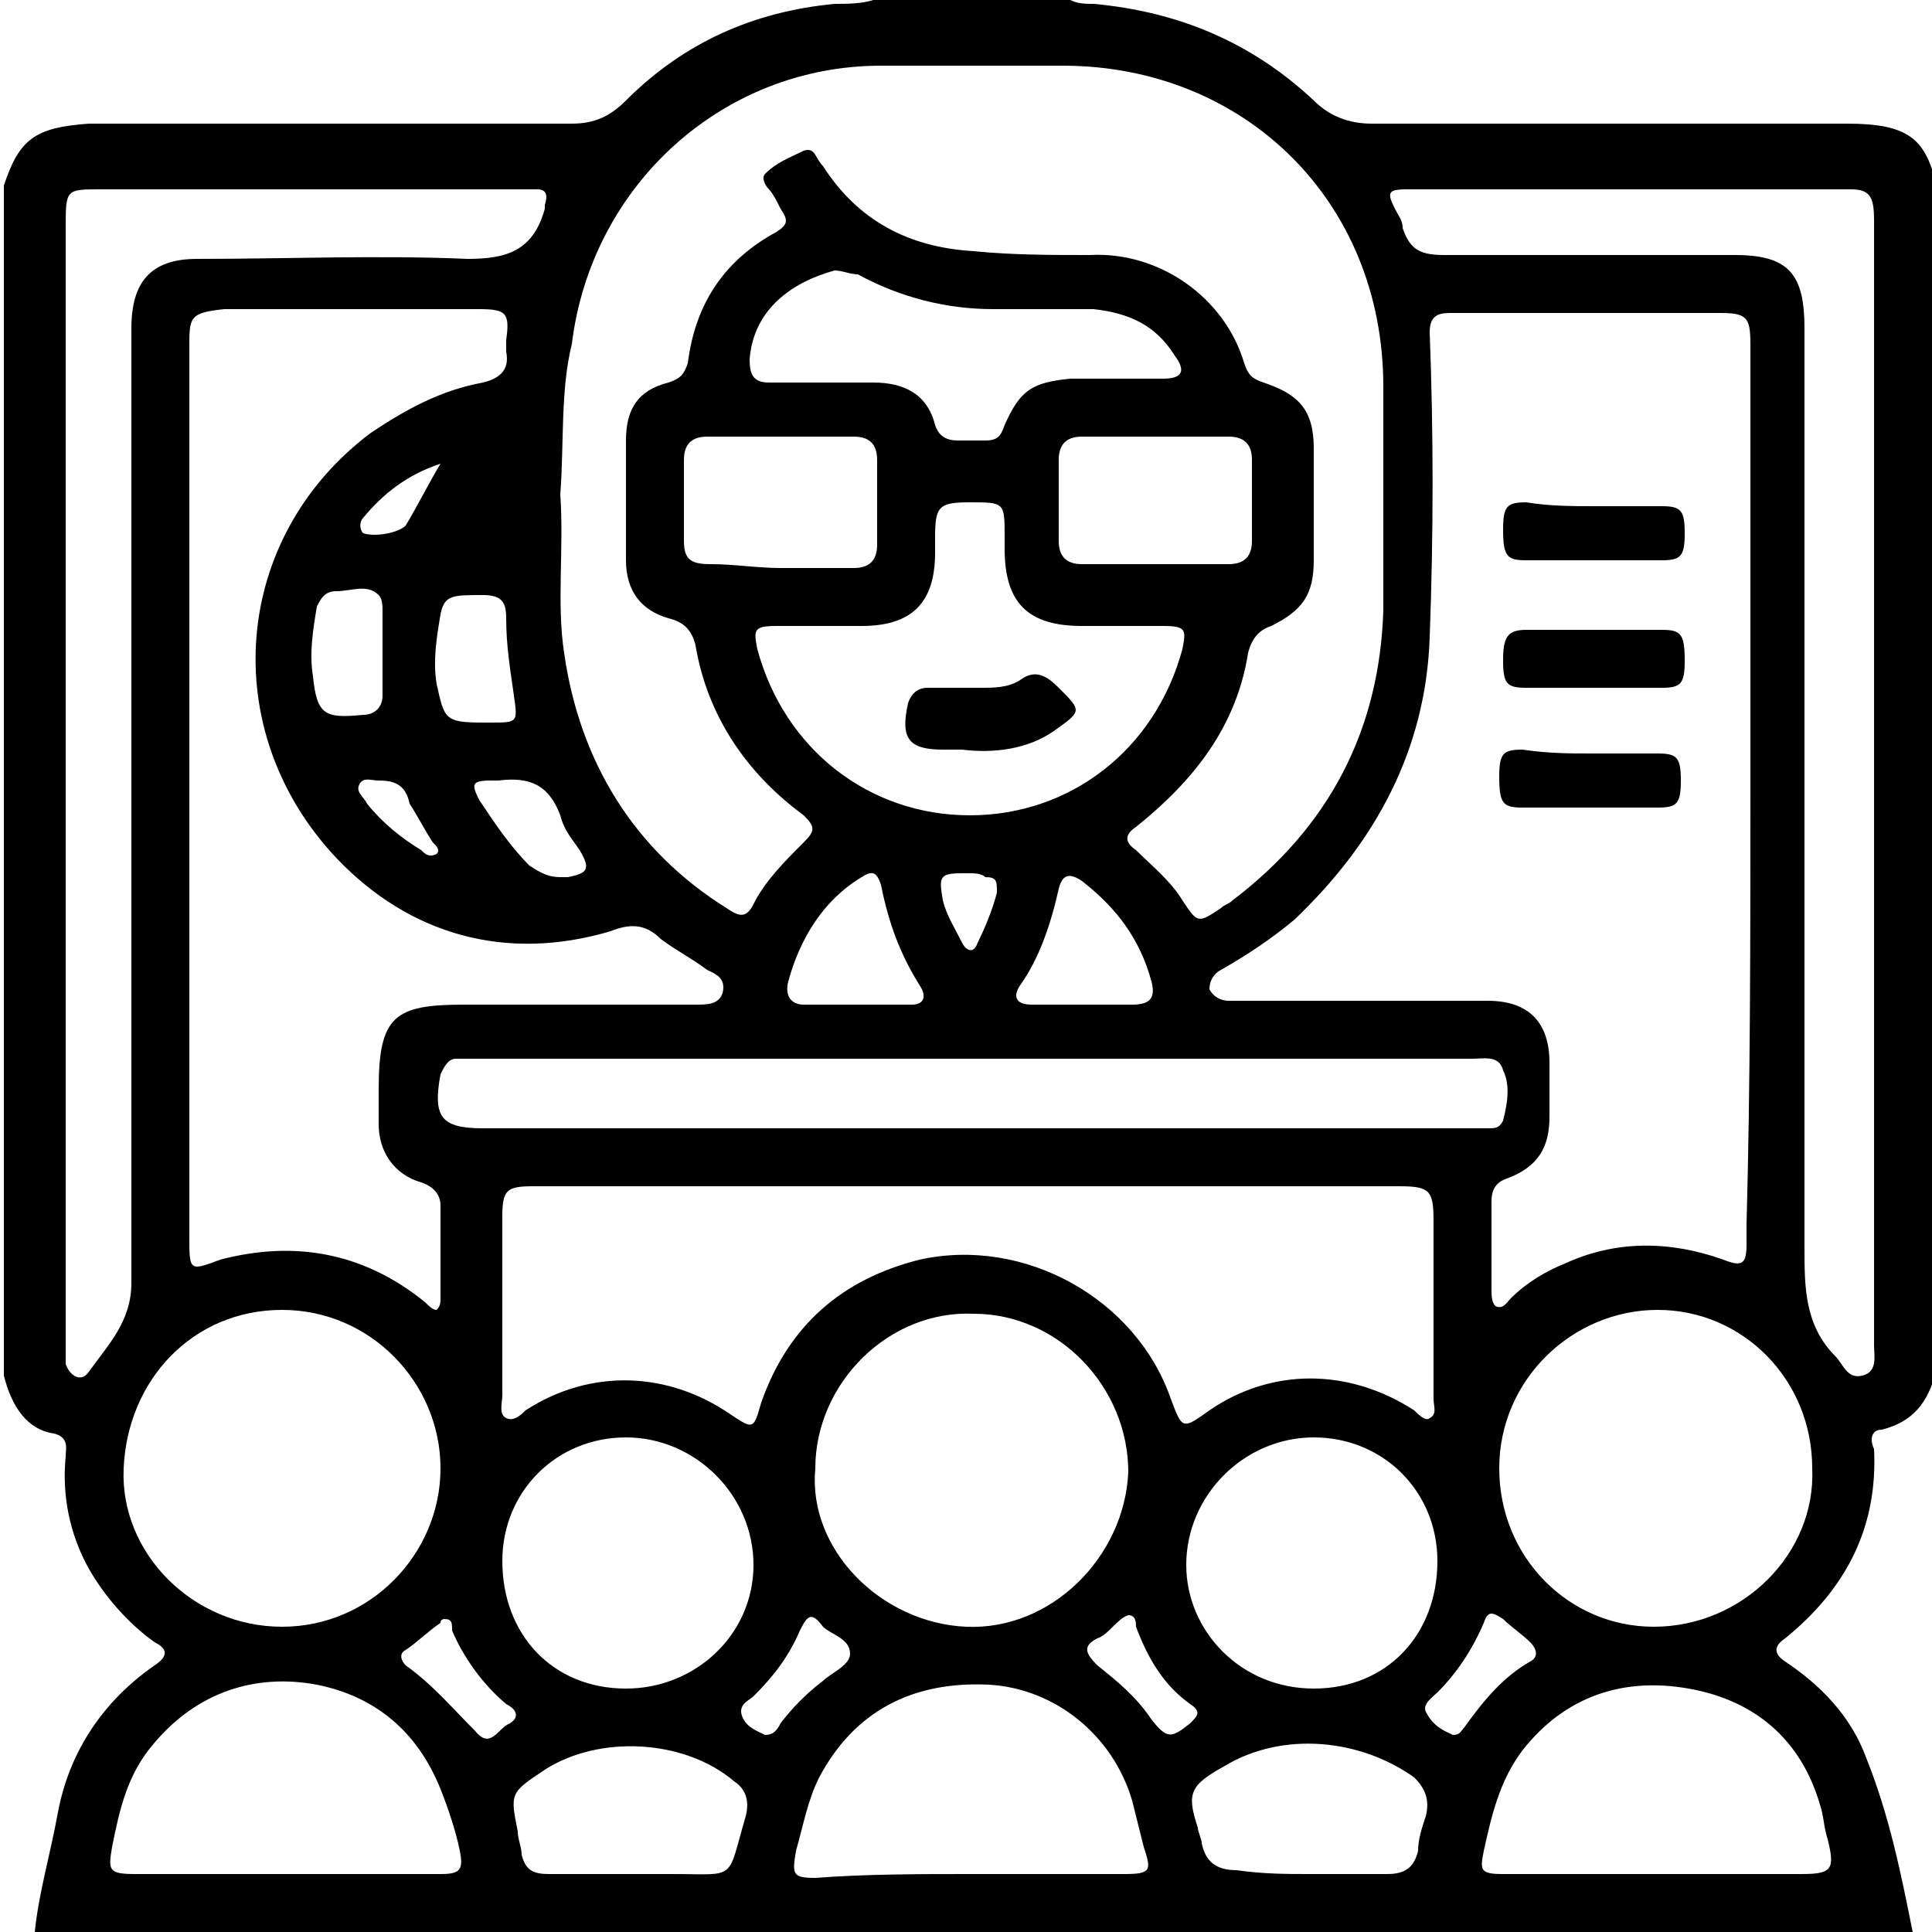 <svg xmlns="http://www.w3.org/2000/svg" width="50" height="50" viewBox="0 0 50 50" fill="none"><g clip-path="url(#clip0_251_30)"><path d="M0.1 35.6C0.1 25.3 0.1 15.1 0.1 4.8C0.5 3.6 0.9 3.3 2.3 3.2C2.5 3.2 2.7 3.2 2.9 3.2C6.9 3.2 10.8 3.2 14.8 3.2C15.4 3.2 15.8 3 16.2 2.6C17.7 1.1 19.5 0.3 21.6 0.1C21.9 0.1 22.3 0.1 22.6 0C24.3 0 26 0 27.7 0C27.9 0.1 28.1 0.1 28.3 0.1C30.5 0.3 32.4 1.1 34 2.6C34.4 3 34.9 3.2 35.5 3.2C39.6 3.2 43.7 3.2 47.8 3.2C49.4 3.2 49.8 3.6 50.1 4.7C50.1 15 50.1 25.2 50.1 35.5C49.9 36.3 49.5 36.8 48.7 37C48.4 37 48.4 37.3 48.5 37.5C48.6 39.5 47.8 41.1 46.2 42.4C45.9 42.6 45.9 42.8 46.2 43C47.1 43.6 47.9 44.4 48.3 45.5C48.9 47 49.2 48.5 49.5 50C33.3 50 17.1 50 0.9 50C1 49 1.3 48 1.5 46.9C1.8 45.3 2.7 44 4 43.1C4.3 42.9 4.4 42.7 4 42.5C3.3 42 2.7 41.3 2.3 40.6C1.8 39.7 1.6 38.7 1.7 37.7C1.7 37.5 1.8 37.2 1.4 37.1C0.7 37 0.3 36.4 0.1 35.6ZM45.3 20.5C45.3 16.6 45.3 12.8 45.3 8.9C45.3 8.2 45.2 8.1 44.5 8.1C43.5 8.1 42.5 8.1 41.5 8.1C40.2 8.1 38.9 8.1 37.6 8.1C37.3 8.1 37 8.1 37 8.6C37.1 11.2 37.1 13.8 37 16.5C36.9 19.4 35.6 21.8 33.5 23.8C32.9 24.3 32.3 24.7 31.6 25.1C31.4 25.2 31.3 25.4 31.3 25.6C31.4 25.8 31.6 25.9 31.8 25.9C32 25.9 32.2 25.9 32.3 25.9C34.4 25.9 36.5 25.9 38.5 25.9C39.6 25.9 40.1 26.5 40.1 27.5C40.1 28 40.1 28.4 40.1 28.9C40.1 29.7 39.8 30.2 39 30.5C38.7 30.6 38.6 30.8 38.6 31.1C38.6 31.9 38.6 32.6 38.6 33.4C38.6 33.5 38.6 33.7 38.7 33.8C38.9 33.9 39 33.7 39.1 33.6C39.5 33.2 40 32.9 40.5 32.7C41.8 32.1 43.2 32.1 44.6 32.6C45.1 32.8 45.2 32.7 45.2 32.2C45.2 32 45.2 31.8 45.2 31.7C45.3 28 45.3 24.3 45.3 20.5ZM14.5 12.8C14.6 14.2 14.4 15.6 14.6 16.9C15 19.7 16.4 22 18.8 23.5C19.1 23.7 19.3 23.8 19.5 23.4C19.8 22.8 20.3 22.3 20.8 21.8C21.1 21.5 21.1 21.4 20.8 21.1C19.3 20 18.3 18.5 18 16.7C17.9 16.3 17.7 16.1 17.3 16C16.6 15.8 16.2 15.3 16.2 14.5C16.2 13.5 16.2 12.4 16.2 11.4C16.2 10.6 16.5 10.1 17.3 9.9C17.6 9.8 17.7 9.7 17.8 9.4C18 7.8 18.8 6.7 20.1 6C20.4 5.8 20.4 5.7 20.2 5.4C20.1 5.2 20 5 19.9 4.9C19.8 4.8 19.7 4.6 19.8 4.5C20.1 4.2 20.4 4.1 20.8 3.9C21.1 3.8 21.1 4.1 21.3 4.3C22.2 5.7 23.5 6.4 25.2 6.5C26.2 6.6 27.2 6.6 28.2 6.6C30 6.5 31.7 7.7 32.2 9.4C32.3 9.7 32.4 9.8 32.7 9.9C33.6 10.2 34 10.6 34 11.6C34 12.6 34 13.6 34 14.5C34 15.4 33.7 15.8 32.9 16.2C32.6 16.3 32.4 16.5 32.3 16.9C32 18.8 30.9 20.2 29.4 21.4C29.1 21.6 29.1 21.8 29.4 22C29.8 22.4 30.3 22.8 30.6 23.3C31 23.9 31 23.9 31.6 23.5C31.7 23.4 31.8 23.4 31.9 23.3C34.4 21.4 35.7 18.9 35.8 15.8C35.8 13.9 35.8 12 35.8 10C35.8 5.2 32.2 1.7 27.5 1.7C25.9 1.7 24.4 1.7 22.8 1.7C18.7 1.7 15.3 4.8 14.8 8.9C14.5 10.1 14.6 11.5 14.5 12.8ZM4.9 20.5C4.9 24.3 4.9 28.2 4.9 32C4.9 32.9 4.9 32.9 5.7 32.6C7.6 32.1 9.4 32.4 11 33.7C11.1 33.8 11.2 33.9 11.3 33.9C11.4 33.8 11.4 33.7 11.4 33.6C11.4 32.8 11.4 32 11.4 31.2C11.4 30.9 11.2 30.7 10.9 30.6C10.2 30.4 9.8 29.8 9.8 29.1C9.8 28.8 9.8 28.5 9.8 28.2C9.8 26.3 10.2 26 12 26C14 26 16 26 18 26C18.3 26 18.6 26 18.7 25.7C18.8 25.3 18.5 25.2 18.3 25.1C17.9 24.8 17.5 24.6 17.1 24.3C16.7 23.9 16.3 23.9 15.8 24.1C13.1 24.9 10.6 24.2 8.7 22.2C5.6 18.9 6 13.9 9.6 11.2C10.5 10.6 11.4 10.1 12.5 9.9C12.9 9.8 13.2 9.6 13.1 9.1C13.1 9 13.1 8.9 13.1 8.8C13.2 8.1 13.1 8 12.4 8C10.2 8 8 8 5.8 8C4.9 8.1 4.9 8.2 4.9 9C4.9 12.8 4.9 16.7 4.9 20.5ZM25.1 30.7C21.3 30.7 17.6 30.7 13.8 30.7C13.1 30.7 13 30.8 13 31.5C13 33 13 34.6 13 36.1C13 36.3 12.9 36.6 13.1 36.7C13.3 36.8 13.5 36.6 13.6 36.5C15.3 35.4 17.3 35.5 18.9 36.6C19.5 37 19.5 37 19.7 36.3C20.4 34.3 21.8 33.1 23.8 32.6C26.5 32 29.4 33.6 30.3 36.2C30.6 37 30.6 37 31.3 36.5C32.9 35.4 34.9 35.4 36.6 36.5C36.7 36.6 36.9 36.8 37 36.7C37.2 36.6 37.1 36.4 37.1 36.2C37.1 34.7 37.1 33.1 37.1 31.6C37.1 30.8 37 30.7 36.2 30.7C32.6 30.7 28.8 30.7 25.1 30.7ZM1.7 20.3C1.7 25.1 1.7 29.9 1.7 34.7C1.7 34.9 1.7 35.1 1.7 35.3C1.8 35.6 2.1 35.8 2.3 35.5C2.8 34.8 3.4 34.2 3.4 33.2C3.4 25 3.4 16.7 3.4 8.5C3.4 7.3 3.9 6.7 5.1 6.7C7.4 6.7 9.8 6.6 12.1 6.7C13.1 6.7 13.8 6.5 14.1 5.4V5.3C14.2 5 14.1 4.9 13.9 4.9C13.8 4.9 13.6 4.9 13.5 4.9C9.9 4.9 6.2 4.9 2.6 4.9C1.7 4.9 1.7 4.9 1.7 5.9C1.7 10.7 1.7 15.5 1.7 20.3ZM48.5 20.3C48.5 18.9 48.5 17.4 48.5 16C48.5 12.6 48.5 9.1 48.5 5.7C48.5 5.1 48.4 4.9 47.9 4.9C44.1 4.9 40.2 4.9 36.4 4.9C35.9 4.9 35.9 5 36.1 5.4C36.2 5.6 36.3 5.7 36.3 5.9C36.5 6.5 36.8 6.6 37.4 6.6C38.1 6.6 38.9 6.6 39.6 6.6C41.4 6.6 43.1 6.6 44.9 6.6C46.3 6.6 46.7 7.1 46.7 8.5C46.7 8.7 46.7 8.9 46.7 9.1C46.7 16.8 46.7 24.6 46.7 32.3C46.7 33.3 46.7 34.3 47.5 35.1C47.7 35.3 47.8 35.7 48.2 35.6C48.6 35.5 48.5 35.1 48.5 34.8C48.5 34.6 48.5 34.5 48.5 34.3C48.5 29.6 48.5 25 48.5 20.3ZM25 42.1C27.2 42.2 29.1 40.3 29.2 38.1C29.2 35.9 27.4 34 25.2 34C23 33.9 21.1 35.8 21.1 38C20.9 40.1 22.8 42 25 42.1ZM46.9 38C46.9 35.7 45.1 33.9 42.9 33.9C40.7 33.9 38.8 35.7 38.8 38C38.8 40.3 40.6 42.1 42.8 42.1C45.1 42.1 47 40.2 46.9 38ZM11.4 38C11.4 35.8 9.6 33.9 7.3 33.9C5 33.9 3.3 35.7 3.2 38C3.1 40.2 5 42.1 7.3 42.1C9.6 42.1 11.4 40.2 11.4 38ZM25.1 27.4C20.9 27.4 16.6 27.4 12.4 27.4C12.2 27.4 12 27.4 11.8 27.4C11.6 27.4 11.5 27.6 11.4 27.8C11.2 28.9 11.4 29.2 12.5 29.2C21 29.2 29.4 29.2 37.9 29.2C38.1 29.2 38.3 29.2 38.5 29.2C38.7 29.2 38.8 29.2 38.9 29C39 28.6 39.1 28.1 38.9 27.7C38.8 27.3 38.4 27.4 38.1 27.4C33.7 27.4 29.4 27.4 25.1 27.4ZM25.1 21.1C27.7 21.1 29.9 19.4 30.6 16.8C30.7 16.3 30.7 16.2 30.1 16.2C29.4 16.2 28.7 16.2 28 16.2C26.6 16.2 26 15.6 26 14.2C26 14.1 26 14 26 13.9C26 13 26 13 25.1 13C24.3 13 24.2 13.1 24.2 13.9C24.2 14 24.2 14.2 24.2 14.3C24.2 15.6 23.6 16.2 22.3 16.2C21.6 16.2 20.8 16.2 20.1 16.2C19.5 16.2 19.5 16.3 19.6 16.8C20.3 19.4 22.5 21.1 25.1 21.1ZM25.1 48.5C26.4 48.5 27.7 48.5 29.1 48.5C29.8 48.5 29.8 48.4 29.6 47.8C29.5 47.4 29.4 47 29.3 46.6C28.8 44.9 27.3 43.7 25.6 43.6C23.6 43.5 22.1 44.3 21.2 46C20.9 46.6 20.8 47.2 20.6 47.9C20.5 48.5 20.5 48.6 21.1 48.6C22.4 48.5 23.8 48.5 25.1 48.5ZM42.8 48.5C44.1 48.5 45.3 48.5 46.6 48.5C47.4 48.5 47.5 48.4 47.3 47.6C47.2 47.3 47.2 47 47.1 46.7C46.6 45 45.4 44 43.7 43.7C42 43.4 40.5 43.9 39.4 45.3C38.8 46.1 38.6 47 38.4 47.9C38.3 48.4 38.3 48.5 38.9 48.5C40.2 48.5 41.5 48.5 42.8 48.5ZM7.4 48.5C8.7 48.5 10.1 48.5 11.4 48.5C11.9 48.5 12 48.4 11.9 47.9C11.8 47.4 11.6 46.8 11.4 46.3C10.8 44.8 9.7 43.9 8.2 43.6C6.6 43.3 5.1 43.8 4 45.1C3.3 45.9 3.1 46.8 2.9 47.8C2.8 48.4 2.8 48.5 3.5 48.5C4.7 48.5 6.1 48.5 7.4 48.5ZM16.2 43.7C18 43.7 19.5 42.3 19.5 40.5C19.5 38.7 18 37.2 16.2 37.2C14.4 37.2 13 38.6 13 40.4C13 42.3 14.3 43.7 16.2 43.7ZM34 43.7C35.9 43.7 37.2 42.3 37.2 40.4C37.2 38.6 35.8 37.2 34 37.2C32.2 37.2 30.7 38.7 30.7 40.5C30.7 42.2 32.1 43.7 34 43.7ZM21.4 9.9C21.8 9.9 22.2 9.9 22.6 9.9C23.4 9.9 24 10.2 24.2 11C24.3 11.3 24.5 11.4 24.8 11.4C25 11.4 25.3 11.4 25.5 11.4C25.8 11.4 25.9 11.3 26 11C26.4 10.1 26.7 9.9 27.7 9.8C28.5 9.8 29.3 9.8 30.1 9.8C30.6 9.8 30.7 9.6 30.4 9.2C29.9 8.4 29.2 8.1 28.3 8C27.4 8 26.5 8 25.7 8C24.5 8 23.3 7.7 22.2 7.1C22 7.1 21.8 7 21.6 7C20.5 7.3 19.5 8 19.4 9.3C19.4 9.7 19.5 9.9 19.9 9.9C20.4 9.9 20.9 9.9 21.4 9.9ZM33.9 48.5C34.6 48.5 35.2 48.5 35.9 48.5C36.4 48.5 36.6 48.3 36.7 47.9C36.7 47.6 36.8 47.3 36.9 47C37 46.6 36.9 46.3 36.6 46C35.2 45 33.2 44.8 31.7 45.7C30.8 46.2 30.7 46.4 31 47.3C31 47.4 31.1 47.6 31.1 47.7C31.2 48.2 31.5 48.4 32 48.4C32.7 48.5 33.3 48.5 33.9 48.5ZM16.2 48.5C16.6 48.5 17 48.5 17.4 48.5C19.1 48.5 18.8 48.7 19.3 47C19.4 46.6 19.3 46.3 19 46.1C17.7 45 15.5 44.9 14.1 45.8C13.2 46.4 13.2 46.4 13.4 47.4C13.4 47.6 13.5 47.8 13.5 48C13.6 48.4 13.8 48.5 14.2 48.5C14.8 48.5 15.5 48.5 16.2 48.5ZM29.9 14.6C30.5 14.6 31.2 14.6 31.8 14.6C32.2 14.6 32.4 14.4 32.4 14C32.4 13.3 32.4 12.6 32.4 11.9C32.4 11.5 32.2 11.3 31.8 11.3C30.5 11.3 29.3 11.3 28 11.3C27.6 11.3 27.4 11.5 27.4 11.9C27.4 12.6 27.4 13.3 27.4 14C27.4 14.4 27.6 14.6 28 14.6C28.6 14.6 29.3 14.6 29.9 14.6ZM20.2 14.7C20.8 14.7 21.5 14.7 22.1 14.7C22.5 14.7 22.7 14.5 22.7 14.1C22.7 13.4 22.7 12.6 22.7 11.9C22.7 11.5 22.5 11.3 22.1 11.3C20.8 11.3 19.5 11.3 18.3 11.3C17.9 11.3 17.7 11.5 17.7 11.9C17.7 12.6 17.7 13.3 17.7 14C17.7 14.5 17.9 14.6 18.4 14.6C19 14.6 19.6 14.7 20.2 14.7ZM22.2 26C22.7 26 23.1 26 23.6 26C23.9 26 24 25.8 23.8 25.5C23.3 24.7 23 23.9 22.8 22.9C22.7 22.6 22.6 22.5 22.3 22.7C21.3 23.3 20.7 24.3 20.4 25.4C20.3 25.8 20.5 26 20.8 26C21.3 26 21.7 26 22.2 26ZM28 26C28.4 26 28.8 26 29.3 26C29.8 26 29.9 25.8 29.8 25.4C29.5 24.3 28.9 23.5 28 22.8C27.7 22.6 27.5 22.6 27.4 23C27.2 23.9 26.9 24.8 26.4 25.5C26.2 25.8 26.3 26 26.7 26C27.1 26 27.6 26 28 26ZM12.5 18.7C12.6 18.7 12.7 18.7 12.7 18.7C13.4 18.7 13.4 18.7 13.3 18C13.2 17.3 13.1 16.7 13.1 16C13.1 15.6 13 15.4 12.5 15.4C11.7 15.4 11.5 15.4 11.4 15.9C11.3 16.5 11.2 17.1 11.3 17.7C11.5 18.6 11.5 18.7 12.5 18.7ZM9.9 17C9.9 16.6 9.9 16.2 9.9 15.8C9.9 15.7 9.9 15.5 9.8 15.4C9.5 15.1 9.1 15.3 8.7 15.3C8.4 15.3 8.3 15.5 8.2 15.7C8.1 16.3 8 16.9 8.1 17.5C8.2 18.5 8.4 18.6 9.4 18.5C9.7 18.5 9.9 18.3 9.9 18C9.9 17.8 9.9 17.4 9.9 17ZM14.5 22.7C14.6 22.7 14.7 22.7 14.7 22.7C15.2 22.6 15.3 22.5 15 22C14.8 21.7 14.6 21.5 14.5 21.1C14.2 20.3 13.7 20.1 12.9 20.2C12.8 20.2 12.7 20.2 12.7 20.2C12.2 20.2 12.2 20.3 12.4 20.7C12.8 21.3 13.2 21.9 13.7 22.4C14 22.6 14.2 22.7 14.5 22.7ZM19.8 44.9C20 44.9 20.1 44.8 20.2 44.6C20.5 44.2 20.9 43.8 21.3 43.5C21.5 43.3 22 43.1 22 42.8C22 42.4 21.5 42.3 21.3 42.1C21 41.7 20.9 41.8 20.7 42.2C20.4 42.9 20 43.4 19.5 43.9C19.4 44 19.1 44.1 19.2 44.4C19.3 44.7 19.6 44.8 19.8 44.9ZM29.2 41.8C28.9 41.9 28.7 42.3 28.4 42.4C28 42.6 28.1 42.8 28.4 43.1C28.9 43.5 29.4 43.9 29.8 44.5C30.2 45 30.3 45 30.8 44.6C31 44.4 31.1 44.3 30.8 44.1C30.1 43.6 29.7 42.9 29.4 42.1C29.4 42 29.4 41.8 29.2 41.8ZM11.5 41.9C11.5 41.9 11.4 41.9 11.4 42C11.1 42.2 10.8 42.5 10.5 42.7C10.3 42.8 10.4 43 10.5 43.1C11.2 43.6 11.7 44.2 12.3 44.8C12.7 45.3 12.9 44.7 13.2 44.6C13.5 44.4 13.3 44.2 13.1 44.1C12.5 43.6 12 42.9 11.7 42.2C11.7 42 11.7 41.9 11.5 41.9ZM37.6 44.9C37.8 44.9 37.8 44.8 37.9 44.7C38.4 44 38.9 43.4 39.6 43C39.8 42.9 39.8 42.7 39.6 42.5C39.4 42.3 39.1 42.1 38.9 41.9C38.6 41.7 38.5 41.7 38.4 42C38.1 42.7 37.7 43.3 37.2 43.8C37.1 43.9 36.8 44.1 36.9 44.3C37.1 44.7 37.4 44.8 37.6 44.9ZM25.1 22.6C25 22.6 25 22.6 24.9 22.6C24.3 22.6 24.3 22.7 24.4 23.3C24.5 23.7 24.7 24 24.9 24.4C25 24.6 25.2 24.7 25.3 24.4C25.5 24 25.7 23.5 25.8 23.1C25.8 22.8 25.8 22.7 25.5 22.7C25.4 22.6 25.2 22.6 25.1 22.6ZM11.4 12C10.5 12.3 9.9 12.8 9.4 13.4C9.3 13.5 9.3 13.7 9.4 13.8C9.7 13.9 10.3 13.8 10.5 13.6C10.8 13.1 11.1 12.5 11.4 12ZM9.8 20.2C9.6 20.2 9.4 20.1 9.3 20.3C9.2 20.5 9.4 20.6 9.5 20.8C9.9 21.3 10.4 21.7 10.9 22C11 22.1 11.1 22.2 11.3 22.1C11.4 22 11.3 21.9 11.2 21.8C11 21.5 10.8 21.1 10.6 20.8C10.5 20.3 10.2 20.2 9.8 20.2Z" fill="black"></path><path d="M41.2 19.5C41.8 19.5 42.3 19.5 42.9 19.5C43.4 19.5 43.5 19.6 43.5 20.2C43.5 20.8 43.4 20.9 42.9 20.9C41.7 20.9 40.6 20.9 39.4 20.9C38.9 20.9 38.8 20.8 38.8 20.1C38.8 19.5 38.9 19.4 39.4 19.4C40.1 19.5 40.6 19.5 41.2 19.5Z" fill="black"></path><path d="M41.2 17.8C40.6 17.8 40.1 17.8 39.5 17.8C39 17.8 38.9 17.7 38.9 17.1C38.9 16.5 39 16.3 39.5 16.3C40.7 16.3 41.8 16.3 43 16.3C43.5 16.3 43.6 16.4 43.6 17.1C43.6 17.7 43.5 17.8 43 17.8C42.3 17.8 41.8 17.8 41.2 17.8Z" fill="black"></path><path d="M41.3 13.1C41.9 13.1 42.4 13.1 43 13.1C43.5 13.1 43.6 13.2 43.6 13.8C43.6 14.4 43.5 14.5 43 14.5C41.8 14.5 40.7 14.5 39.5 14.5C39 14.5 38.9 14.4 38.9 13.7C38.9 13.1 39 13 39.5 13C40.1 13.1 40.7 13.1 41.3 13.1Z" fill="black"></path><path d="M24.9 19.4C24.7 19.4 24.6 19.4 24.4 19.4C23.5 19.4 23.3 19.1 23.5 18.2C23.6 17.9 23.8 17.8 24 17.8C24.5 17.8 24.9 17.8 25.4 17.8C25.7 17.8 26.1 17.8 26.4 17.6C26.8 17.3 27.1 17.5 27.4 17.8C28 18.4 28 18.4 27.3 18.9C26.6 19.4 25.7 19.5 24.9 19.4Z" fill="black"></path></g><defs><clipPath id="clip0_251_30"><rect width="50" height="50" fill="white"></rect></clipPath></defs></svg>
